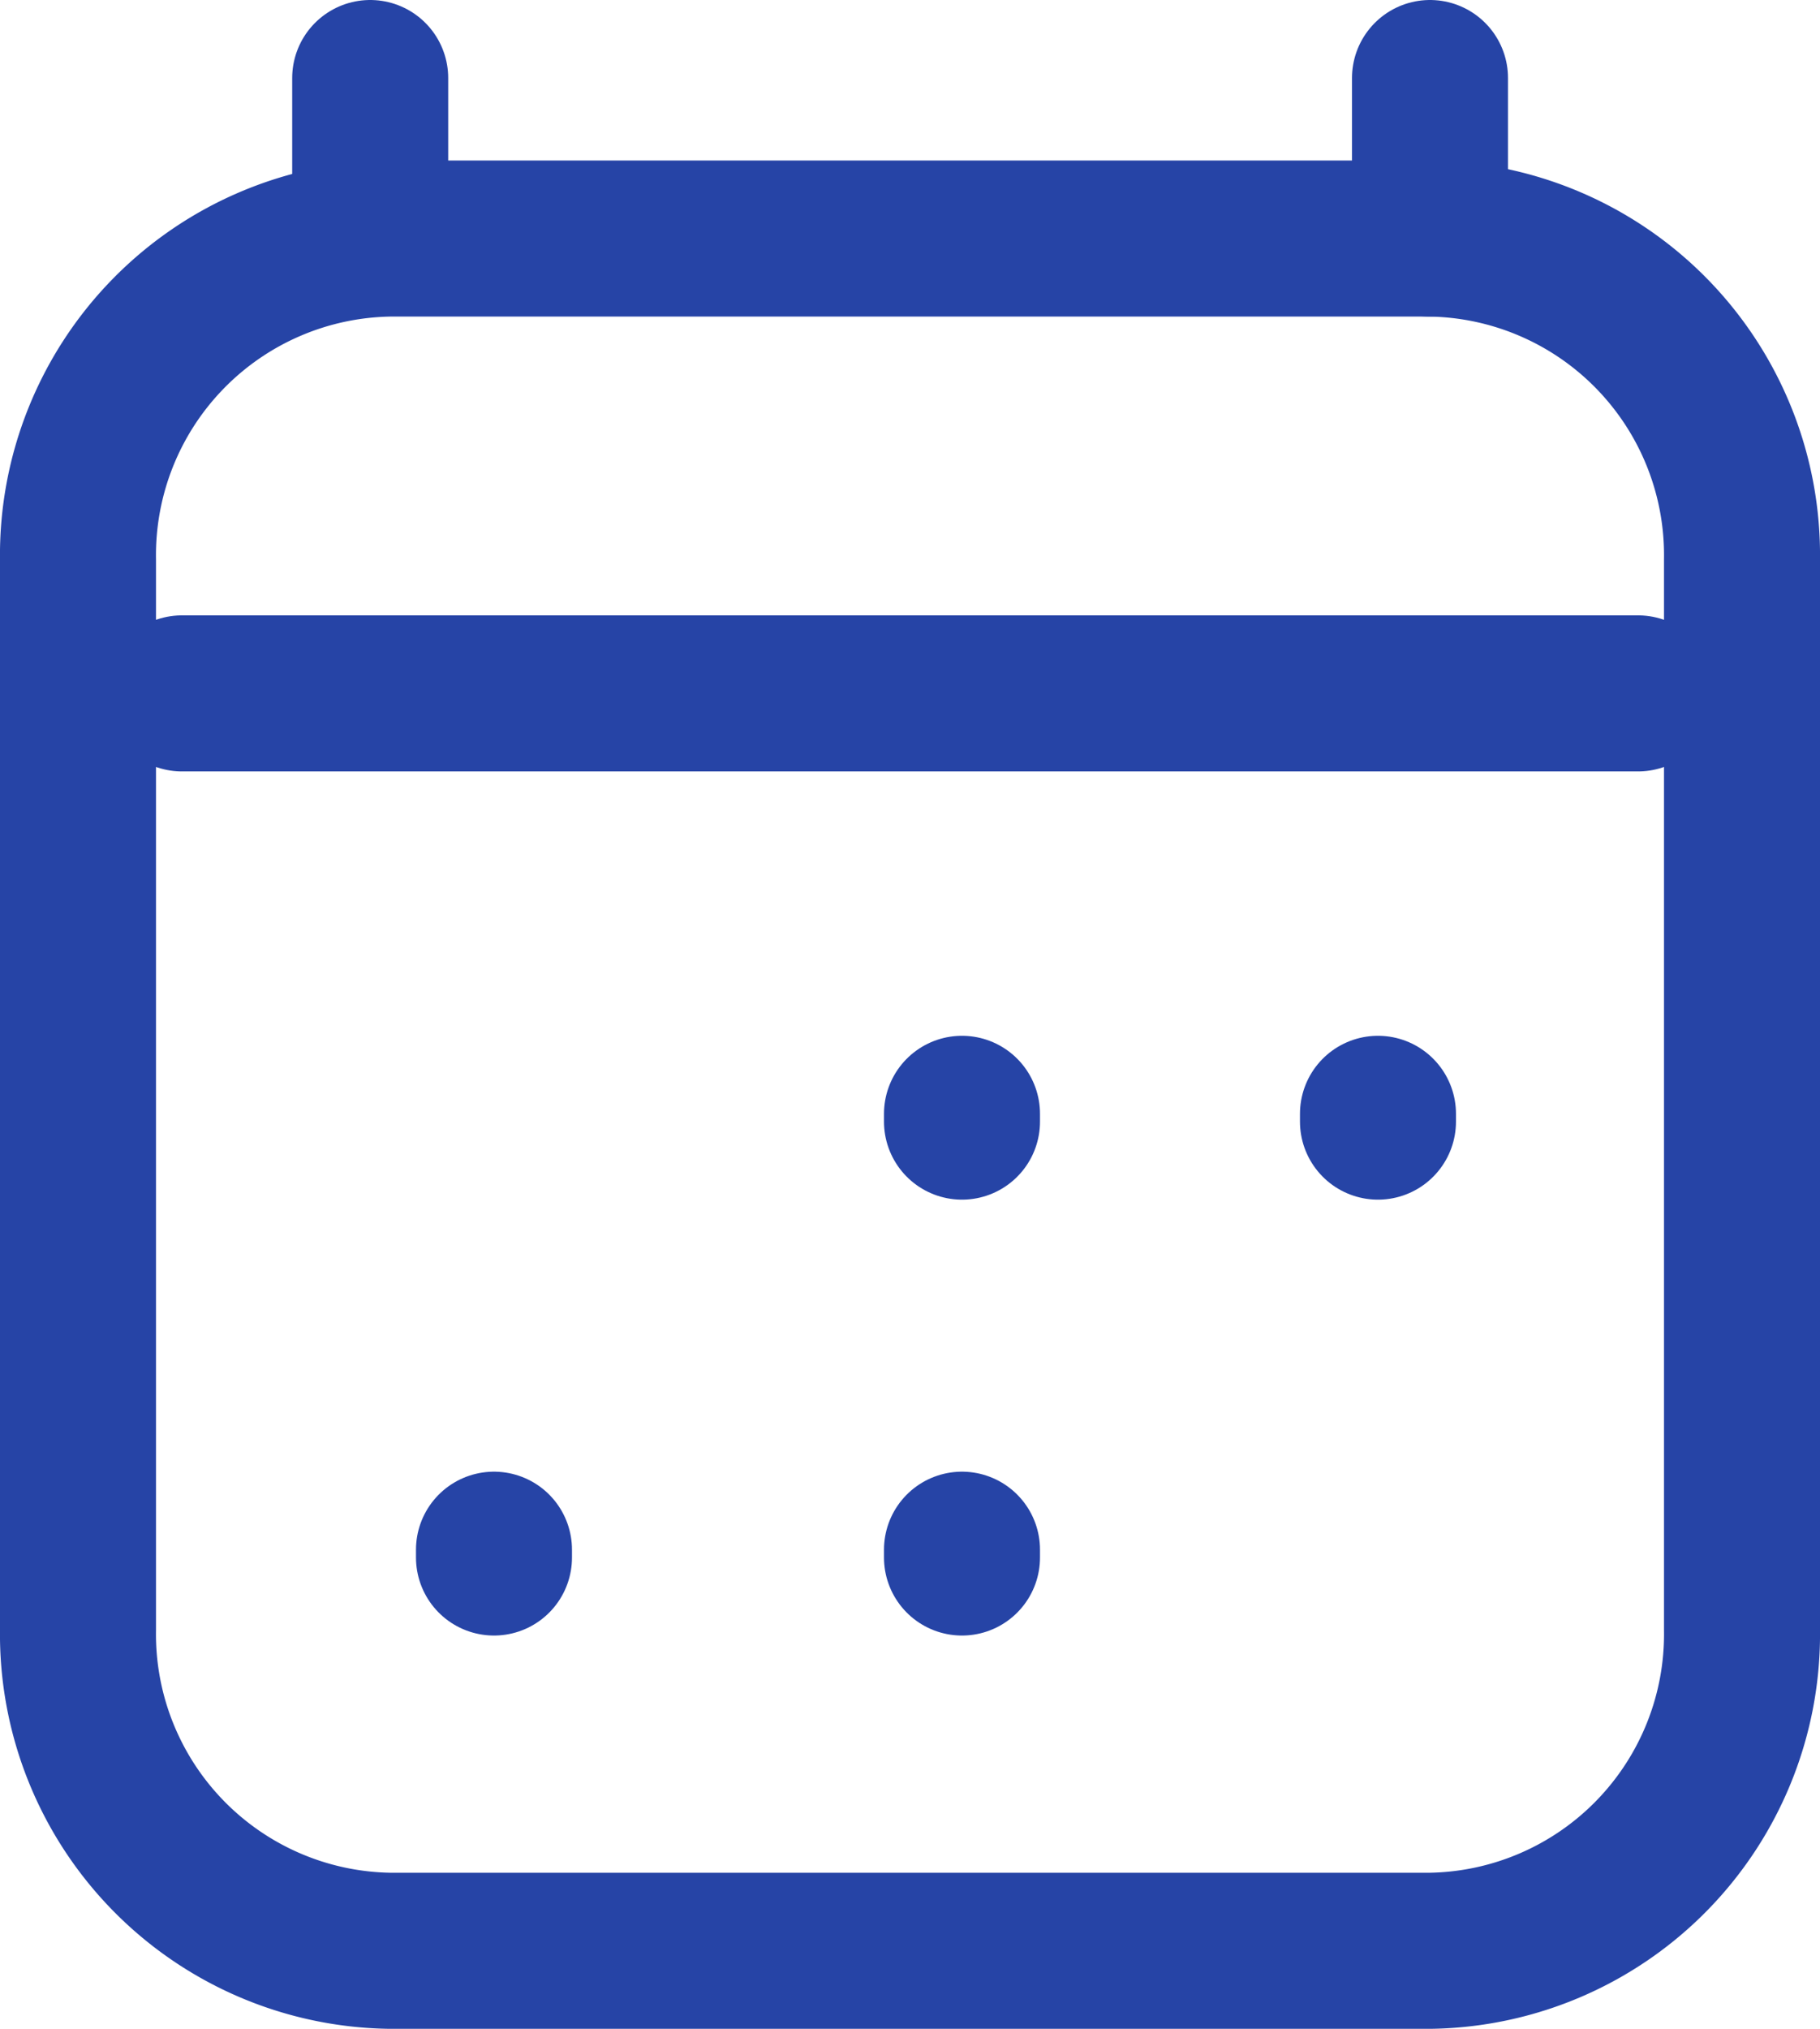 <svg xmlns="http://www.w3.org/2000/svg" width="23.333" height="26" viewBox="0 0 23.333 26">
  <path id="Icon" d="M4,24a4.058,4.058,0,0,1-4-4.114V6.171A4.058,4.058,0,0,1,4,2.057H17.333a4.058,4.058,0,0,1,4,4.114V19.886a4.058,4.058,0,0,1-4,4.114Z" transform="translate(1 1)" fill="none" stroke="#2644a6" stroke-linecap="round" stroke-linejoin="round" stroke-width="2"/>
  <path id="Icon-2" data-name="Icon" d="M5.333,18.96v-.1m6,.1v-.1m0-5.486v-.1m5.333.1v-.1M1.333,7.886H20M3.746,0V2.057M17.333,0V2.057" transform="translate(1 1)" fill="none" stroke="#2644a6" stroke-linecap="round" stroke-linejoin="round" stroke-width="2"/>
</svg>
